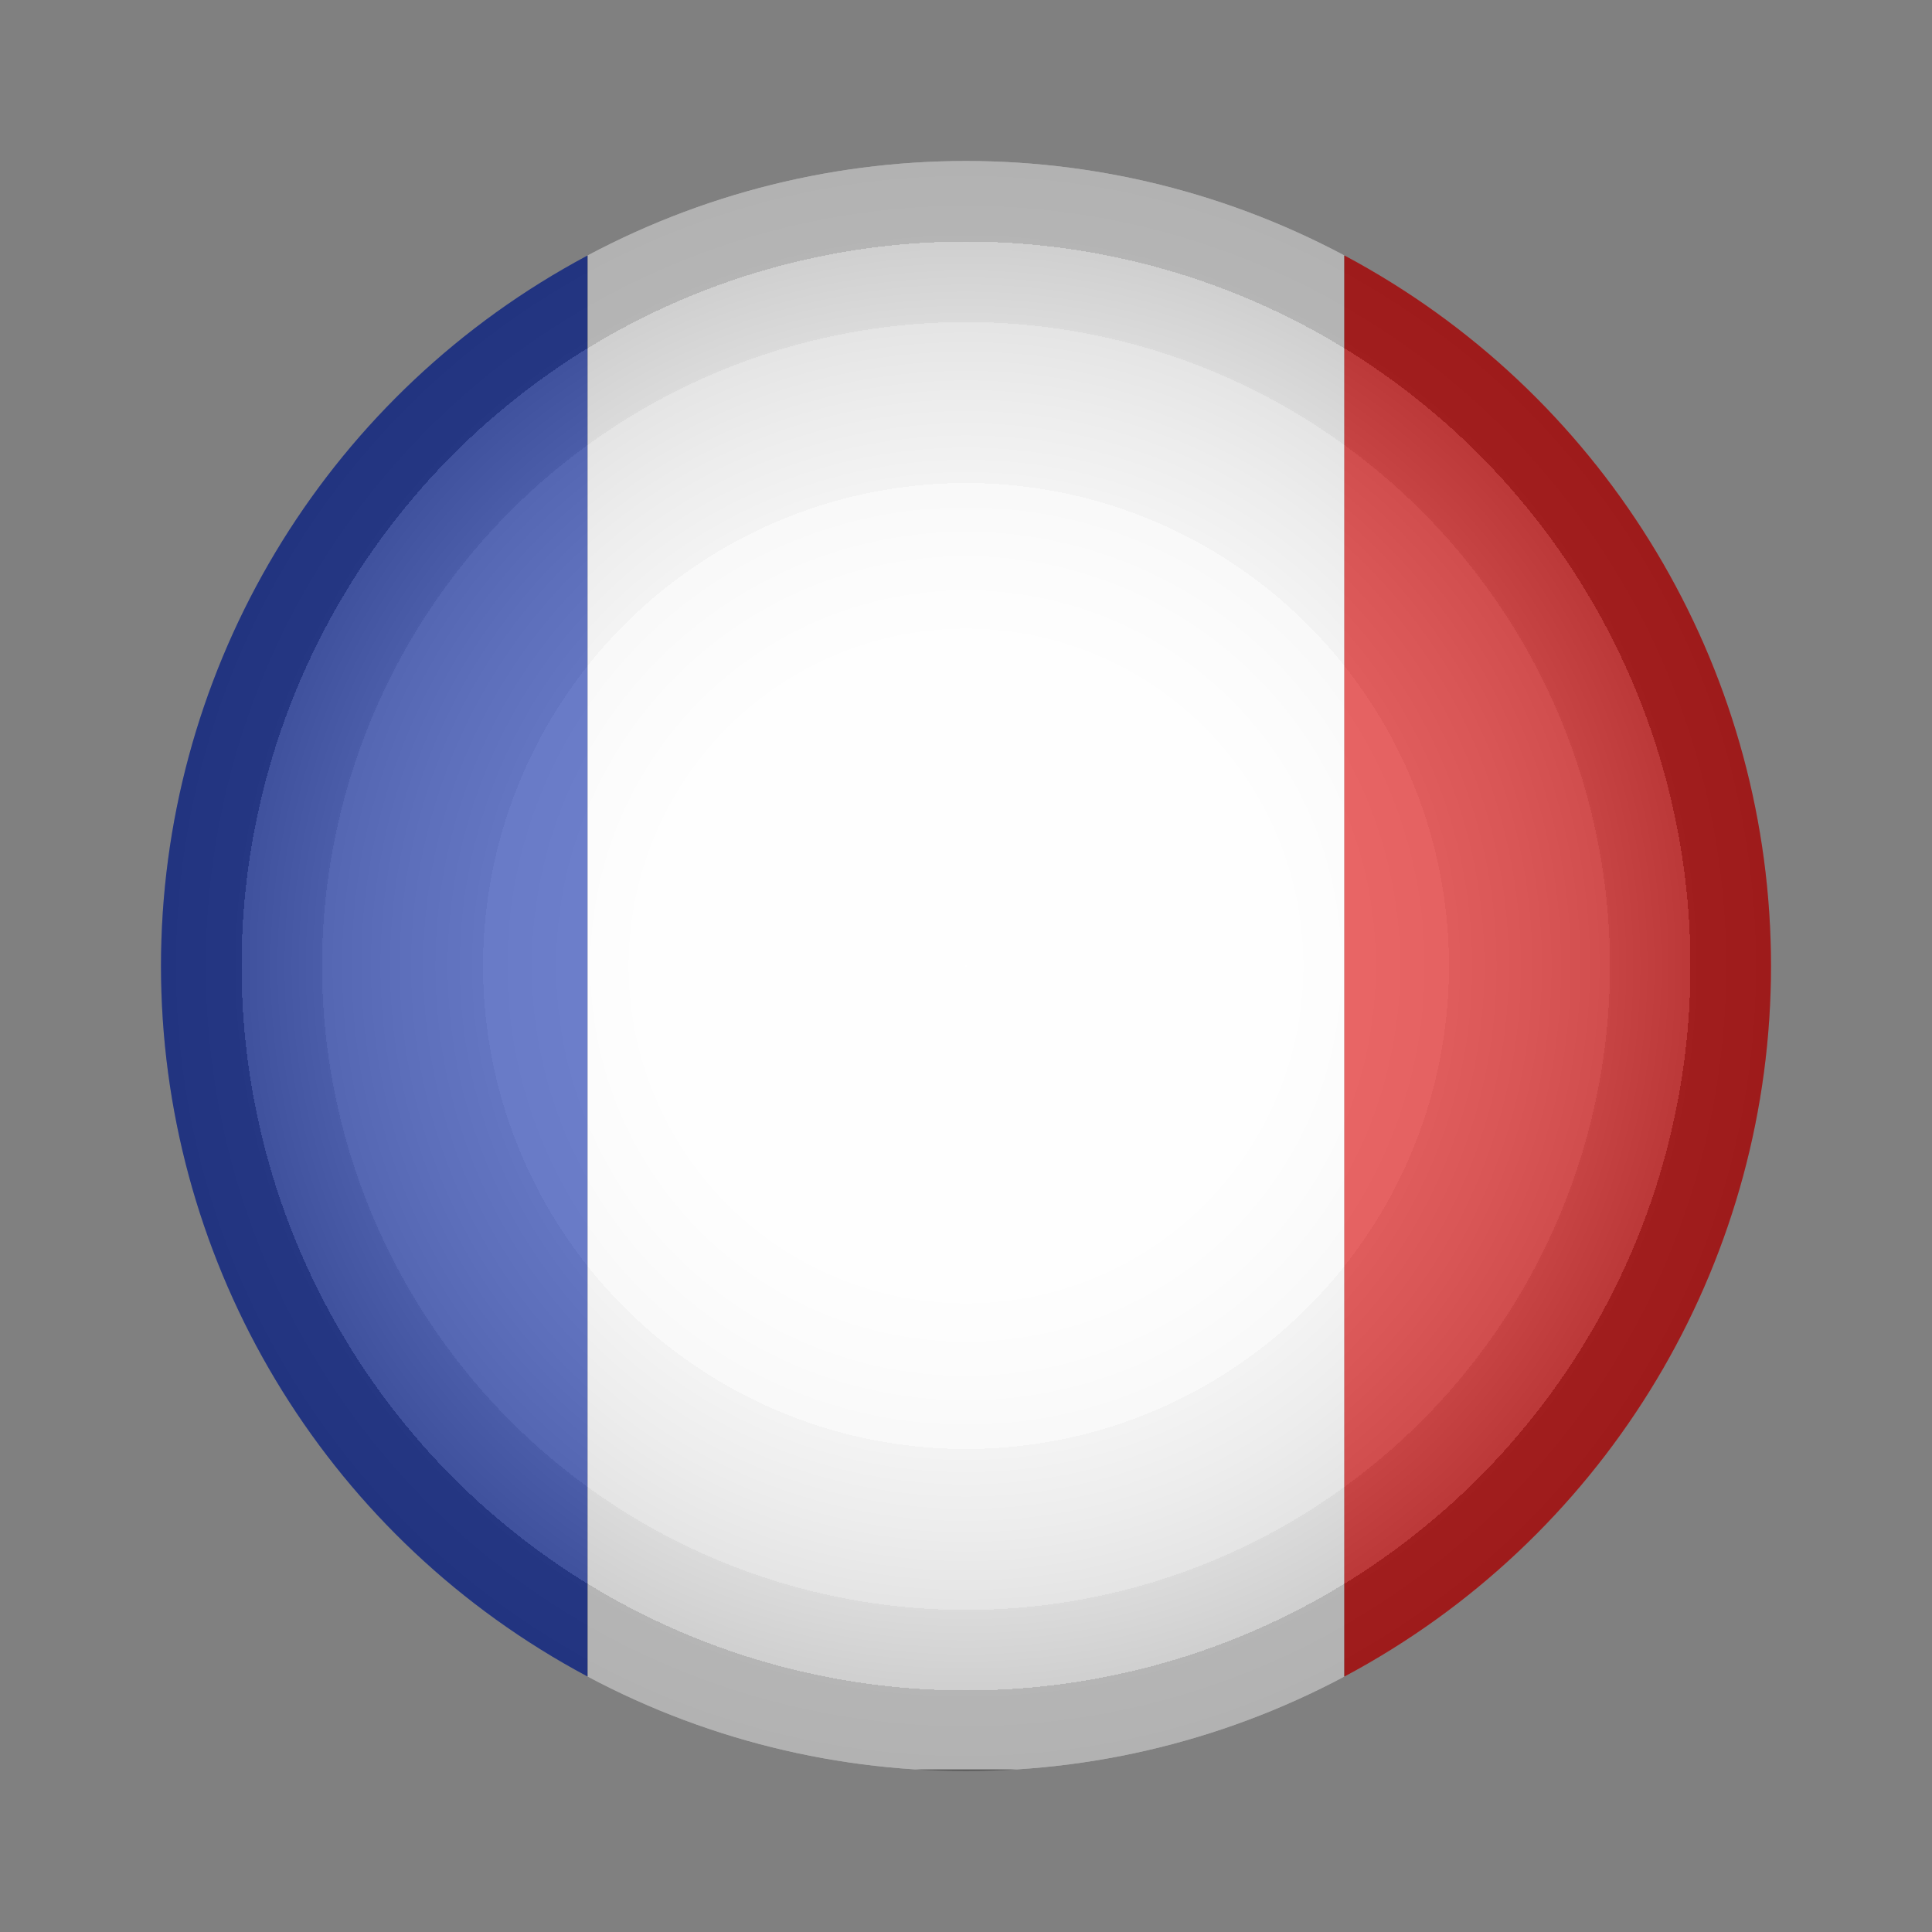 <svg xmlns="http://www.w3.org/2000/svg" xmlns:xlink="http://www.w3.org/1999/xlink" xml:space="preserve" id="Layer_1" x="0" y="0" style="enable-background:new 0 0 120 120" version="1.1" viewBox="0 0 120 120"><rect x="0" y="0" width="120" height="120" fill="#808080" stroke="none"/><style>.st0{clip-path:url(#SVGID_00000013877418459856323370000000245721713703184548_)}.st4{opacity:.3;fill:url(#SVGID_00000103236294342923364030000002037800930209785475_)}</style><defs><circle id="SVGID_1_" cx="60" cy="60" r="50"/></defs><clipPath id="SVGID_00000110442424177618239960000001670323033520060805_"><use xlink:href="#SVGID_1_" style="overflow:visible"/></clipPath><g style="clip-path:url(#SVGID_00000110442424177618239960000001670323033520060805_)"><path d="M-10.5 10h47v99.9h-47z" style="fill:#304ab7"/><path d="M36.5 10h47v99.9h-47z" style="fill:#fff"/><path d="M83.5 10h47v99.9h-47z" style="fill:#e22727"/></g><radialGradient id="SVGID_00000078742232959106709190000005577701805179726504_" cx="60" cy="60" r="50" gradientUnits="userSpaceOnUse"><stop offset="0" style="stop-color:#fff"/><stop offset=".4" style="stop-color:#fdfdfd"/><stop offset=".5" style="stop-color:#f6f6f6"/><stop offset=".6" style="stop-color:#ebebeb"/><stop offset=".6" style="stop-color:#dadada"/><stop offset=".7" style="stop-color:#c4c4c4"/><stop offset=".8" style="stop-color:#a8a8a8"/><stop offset=".8" style="stop-color:#888"/><stop offset=".9" style="stop-color:#626262"/><stop offset=".9" style="stop-color:#373737"/><stop offset=".9" style="stop-color:#090909"/><stop offset="1" style="stop-color:#000"/></radialGradient><circle cx="60" cy="60" r="50" style="opacity:.3;fill:url(#SVGID_00000078742232959106709190000005577701805179726504_)"/></svg>